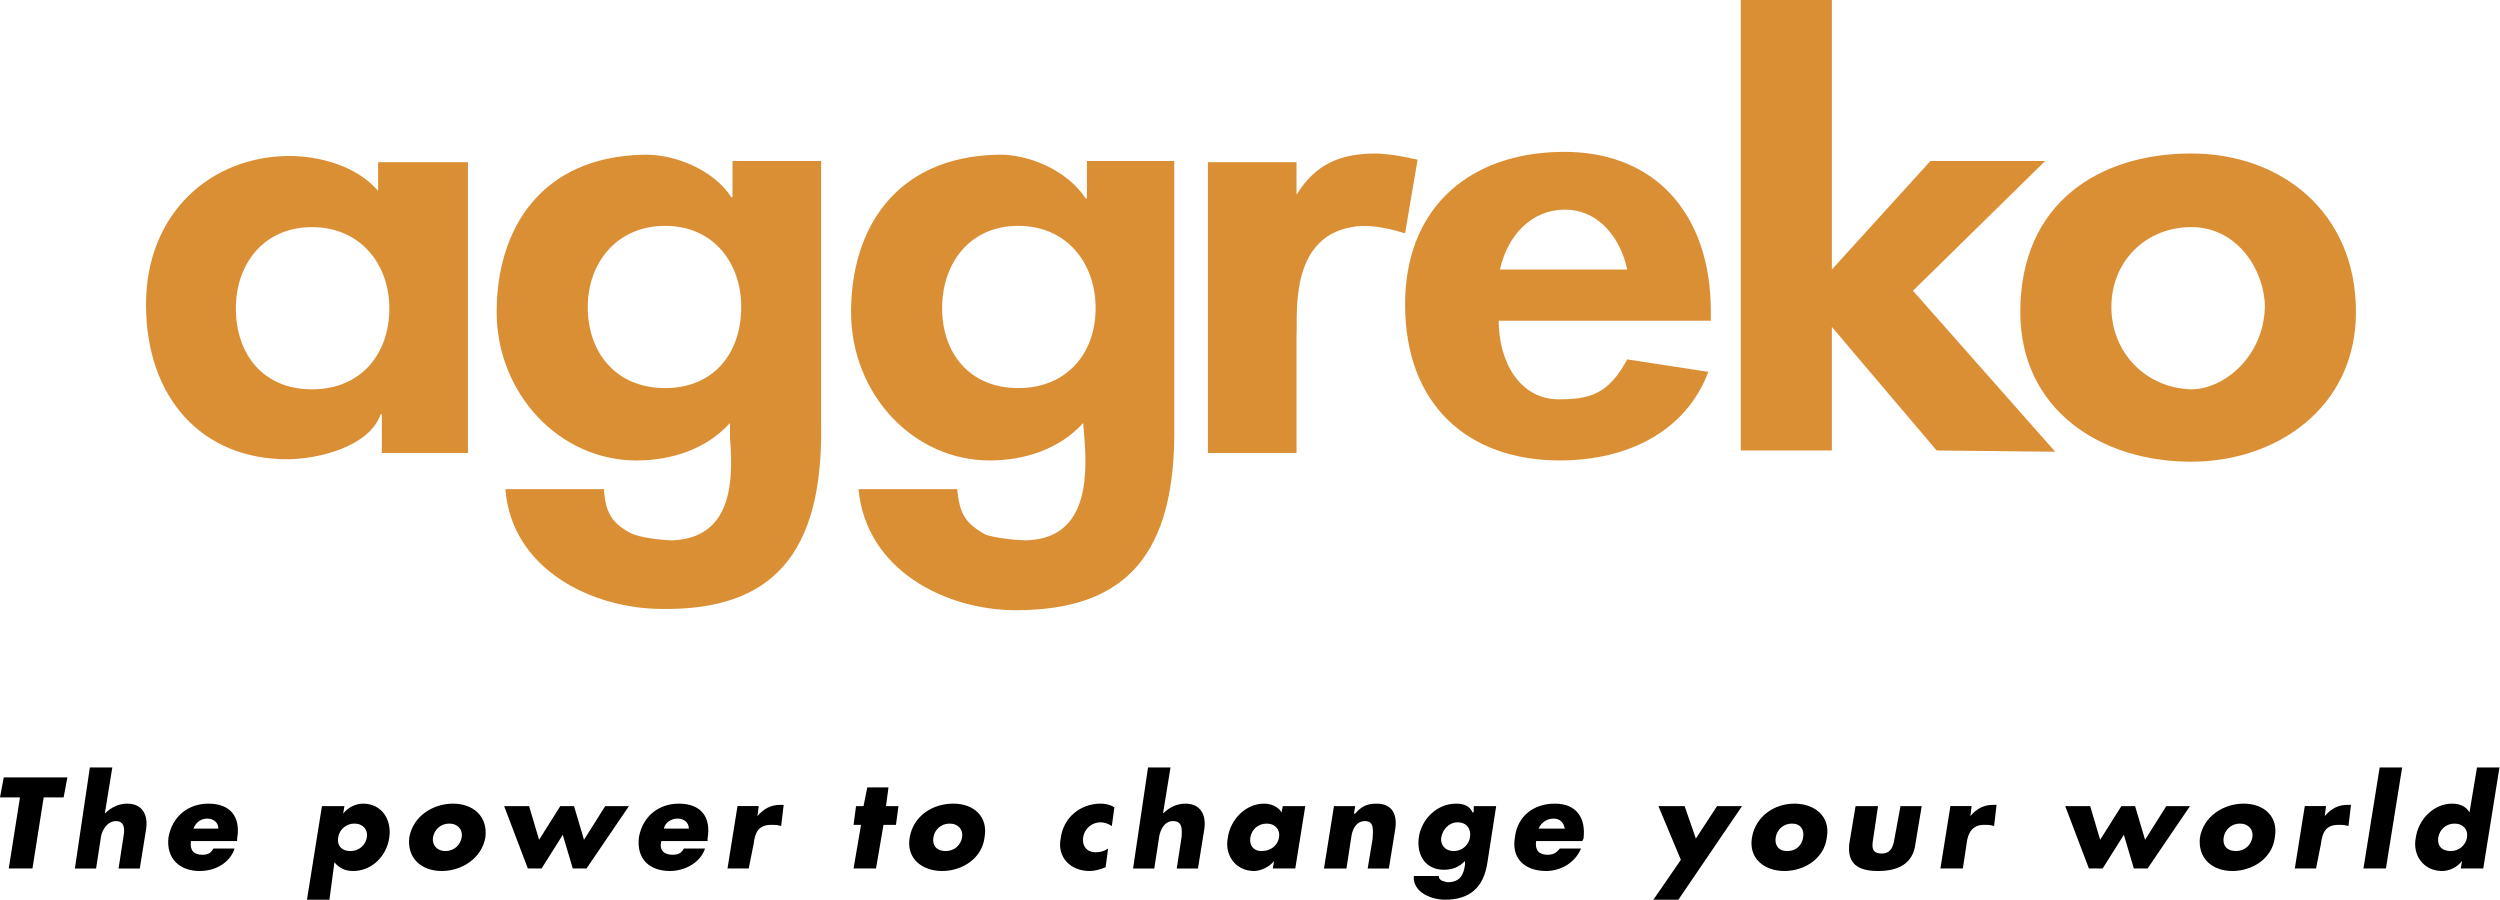 <svg xmlns="http://www.w3.org/2000/svg" xmlns:xlink="http://www.w3.org/1999/xlink" xmlns:serif="http://www.serif.com/" width="100%" height="100%" viewBox="0 0 2427 874" xml:space="preserve" style="fill-rule:evenodd;clip-rule:evenodd;stroke-linejoin:round;stroke-miterlimit:2;">
    <g transform="matrix(1,0,0,1,-36.756,-836.316)">
        <path d="M68.26,1679.45L45.252,1679.45L56.146,1610.4L36.756,1610.4L40.401,1591.03L102.176,1591.03L98.544,1610.4L79.167,1610.4L68.26,1679.45ZM145.793,1581.35L138.517,1626.16C144.574,1620.11 151.85,1616.49 160.332,1616.49C174.871,1616.49 180.928,1627.38 178.503,1641.92L172.446,1679.47L151.85,1679.47L156.701,1647.98C157.92,1641.92 157.92,1633.44 149.425,1633.44C140.942,1633.44 136.105,1641.92 134.886,1647.98L130.035,1679.47L109.452,1679.47L123.991,1581.37L145.793,1581.37L145.793,1581.35ZM248.76,1640.7C248.76,1634.64 243.909,1631 237.853,1631C231.796,1631 226.958,1634.64 224.533,1640.7L248.76,1640.7ZM266.944,1652.82L222.12,1652.82C220.901,1661.3 224.546,1666.13 233.028,1666.13C237.865,1666.13 241.497,1664.92 243.922,1660.08L264.518,1660.08C259.668,1674.62 245.129,1681.89 230.602,1681.89C211.213,1681.89 197.893,1669.78 200.318,1649.2C203.95,1628.6 219.708,1616.5 239.085,1616.5C260.9,1616.5 270.588,1629.82 266.944,1650.42L266.944,1652.82ZM380.805,1635.86C389.287,1635.86 394.125,1641.92 392.919,1649.18C391.714,1656.88 384.967,1662.59 377.174,1662.5C367.472,1662.5 363.854,1656.45 365.06,1649.18C366.271,1641.49 373.014,1635.78 380.805,1635.86ZM371.117,1618.89L349.302,1618.89L334.763,1709.75L356.565,1709.75L361.415,1673.4C366.266,1679.45 372.323,1681.88 379.586,1681.88C397.757,1681.88 412.283,1667.34 414.708,1649.18C417.134,1632.21 407.432,1616.49 389.275,1616.49C381.998,1616.49 374.735,1620.11 369.885,1626.16L371.117,1618.89ZM472.878,1635.86C481.36,1635.86 486.198,1641.92 484.991,1649.18C483.772,1656.46 477.715,1662.5 469.246,1662.5C460.777,1662.5 455.926,1656.45 457.132,1649.18C458.339,1641.92 464.395,1635.86 472.878,1635.86ZM476.509,1616.49C457.119,1616.49 437.743,1628.6 434.111,1649.18C431.686,1669.78 446.225,1681.88 465.602,1681.88C484.978,1681.88 504.368,1669.77 508,1649.18C510.425,1628.59 495.899,1616.49 476.509,1616.49ZM560.099,1651.6L580.695,1618.89L594.015,1618.89L603.704,1651.6L624.3,1618.89L647.321,1618.89L606.129,1679.45L592.809,1679.45L583.108,1646.76L562.525,1679.45L549.192,1679.45L526.183,1618.89L550.411,1618.89L560.099,1651.6ZM681.237,1640.7C682.456,1634.64 688.513,1631 694.57,1631C700.627,1631 705.464,1634.64 705.464,1640.7L681.237,1640.7ZM723.635,1650.4C727.267,1629.81 717.578,1616.49 695.776,1616.49C676.399,1616.49 660.641,1628.6 657.009,1649.18C654.584,1669.78 666.698,1681.88 687.294,1681.88C700.614,1681.88 716.359,1674.6 721.21,1660.07L700.627,1660.07C698.201,1664.9 694.57,1666.12 689.732,1666.12C681.25,1666.12 676.412,1661.28 678.825,1652.8L723.648,1652.8L723.648,1650.4L723.635,1650.4ZM772.103,1628.59C778.16,1621.31 785.423,1617.67 793.905,1617.67L797.537,1617.67L795.111,1638.26C791.48,1637.07 789.055,1637.07 785.423,1637.07C773.296,1637.07 769.678,1644.35 768.459,1655.23L763.608,1679.44L743.012,1679.44L752.713,1618.87L773.296,1618.87L772.103,1628.59ZM887.184,1679.45L865.382,1679.45L872.645,1637.08L865.382,1637.08L867.794,1618.89L875.07,1618.89L878.702,1600.73L899.298,1600.73L896.872,1618.89L908.986,1618.89L906.561,1637.08L894.447,1637.08L887.184,1679.45ZM992.576,1649.18C990.151,1669.78 970.774,1681.88 951.384,1681.88C932.007,1681.88 916.262,1669.77 919.894,1649.18C923.525,1628.59 941.696,1616.49 962.292,1616.49C981.669,1616.49 996.208,1628.59 992.576,1649.18ZM942.902,1649.18C941.696,1656.46 945.327,1662.5 955.016,1662.5C963.498,1662.5 969.555,1656.45 970.761,1649.18C971.967,1641.92 967.129,1635.86 958.647,1635.86C950.165,1635.86 944.108,1641.92 942.902,1649.18ZM1116.14,1638.26C1112.51,1635.85 1108.86,1634.64 1105.23,1634.64C1096.78,1634.57 1089.49,1640.82 1088.27,1649.18C1087.05,1657.67 1091.9,1663.72 1100.38,1663.72C1105.23,1663.72 1108.86,1662.5 1112.5,1660.08L1110.07,1678.26C1104.01,1680.67 1099.17,1681.88 1094.32,1681.88C1076.15,1681.88 1062.82,1668.56 1066.46,1650.39C1068.89,1629.79 1085.86,1616.47 1105.23,1616.47C1110.08,1616.47 1114.92,1617.67 1118.55,1620.09L1116.14,1638.26ZM1173.08,1581.35L1165.8,1626.16C1171.86,1620.11 1179.13,1616.49 1187.62,1616.49C1202.15,1616.49 1208.21,1627.38 1205.79,1641.92L1199.73,1679.47L1179.13,1679.47L1183.98,1647.98C1183.98,1641.92 1185.19,1633.44 1175.5,1633.44C1167.03,1633.44 1163.39,1641.92 1162.18,1647.98L1157.33,1679.47L1136.74,1679.47L1151.27,1581.37L1173.08,1581.37L1173.08,1581.35ZM1266.36,1635.86C1274.84,1635.86 1279.67,1641.92 1278.47,1649.18C1277.28,1656.46 1271.19,1662.5 1261.52,1662.5C1253.04,1662.5 1249.4,1656.45 1250.61,1649.18C1251.82,1641.92 1257.87,1635.86 1266.36,1635.86ZM1303.91,1618.89L1282.1,1618.89L1280.88,1624.94C1277.26,1618.89 1269.99,1616.49 1263.93,1616.49C1245.75,1616.49 1231.21,1632.22 1228.79,1649.18C1225.16,1666.13 1236.07,1681.88 1254.23,1681.88C1260.29,1681.88 1268.78,1678.26 1273.62,1672.18L1272.4,1679.45L1294.21,1679.45L1303.91,1618.89ZM1351.16,1626.16L1352.38,1626.16C1358.44,1618.89 1364.5,1616.49 1372.98,1616.49C1388.71,1616.49 1393.55,1627.38 1391.14,1641.92L1385.08,1679.47L1364.48,1679.47L1369.32,1650.42C1369.32,1644.36 1371.76,1633.44 1362.05,1633.44C1353.56,1633.44 1349.93,1640.71 1348.73,1647.98L1343.89,1679.47L1322.07,1679.47L1331.77,1618.9L1352.37,1618.9L1351.16,1626.16ZM1451.71,1634.64C1461.41,1634.64 1465.03,1641.92 1463.82,1649.18C1462.61,1656.45 1456.54,1662.5 1448.09,1662.5C1439.61,1662.5 1434.77,1656.45 1435.95,1649.18C1437.17,1641.92 1443.21,1634.64 1451.71,1634.64ZM1489.24,1618.89L1467.45,1618.89L1467.45,1624.94L1466.23,1624.94C1463.79,1618.89 1457.75,1616.49 1450.47,1616.49C1431.1,1616.49 1416.56,1632.22 1414.14,1649.18C1411.71,1667.34 1421.39,1680.67 1438.36,1680.67C1446.84,1680.67 1452.9,1678.26 1458.96,1672.19L1458.96,1675.84C1457.74,1685.51 1454.12,1692.79 1441.98,1692.79C1440.79,1692.79 1438.36,1691.57 1437.14,1691.57C1434.73,1690.38 1433.52,1689.16 1433.52,1686.73L1409.28,1686.73C1408.06,1702.49 1426.26,1709.75 1439.58,1709.75C1462.57,1709.75 1477.13,1698.83 1480.77,1673.4L1489.24,1618.89ZM1530.46,1640.7C1532.87,1634.64 1538.91,1631 1544.97,1631C1551.03,1631 1554.67,1634.64 1555.89,1640.7L1530.46,1640.7ZM1574.05,1650.4C1576.49,1629.81 1566.77,1616.49 1546.19,1616.49C1525.61,1616.49 1509.86,1628.6 1507.44,1649.18C1503.79,1669.78 1517.11,1681.88 1537.71,1681.88C1551.03,1681.88 1565.57,1674.6 1571.62,1660.07L1551.03,1660.07C1547.41,1664.9 1543.75,1666.12 1538.91,1666.12C1530.46,1666.12 1526.8,1661.28 1528.02,1652.8L1572.83,1652.8L1574.05,1650.4ZM1646.73,1618.89L1672.19,1618.89L1683.09,1650.4L1703.67,1618.89L1727.92,1618.89L1666.13,1709.75L1641.89,1709.75L1668.53,1671L1646.73,1618.89ZM1810.27,1649.18C1807.86,1669.78 1788.48,1681.88 1769.08,1681.88C1749.7,1681.88 1733.97,1669.77 1737.59,1649.18C1741.23,1628.59 1759.4,1616.49 1778.78,1616.49C1798.15,1616.49 1813.91,1628.59 1810.27,1649.18ZM1760.62,1649.18C1759.4,1656.46 1763.03,1662.5 1771.51,1662.5C1781.22,1662.5 1786.05,1656.45 1787.27,1649.18C1788.49,1641.92 1784.83,1635.86 1776.35,1635.86C1767.9,1635.86 1761.84,1641.92 1760.62,1649.18ZM1859.94,1618.89L1855.1,1651.58C1853.88,1658.86 1853.88,1664.9 1863.59,1664.9C1872.04,1664.9 1874.48,1658.85 1875.7,1651.58L1881.76,1618.89L1902.35,1618.89L1896.3,1655.24C1893.86,1675.84 1878.14,1681.89 1859.94,1681.89C1841.78,1681.89 1829.67,1675.84 1832.08,1655.24L1838.14,1618.89L1859.94,1618.89ZM1949.59,1628.59C1955.65,1621.31 1962.91,1617.67 1971.4,1617.67L1975.02,1617.67L1972.61,1638.26C1968.97,1637.07 1966.55,1637.07 1962.91,1637.07C1952.01,1637.07 1947.15,1644.35 1945.96,1655.23L1942.31,1679.44L1920.5,1679.44L1930.2,1618.87L1950.8,1618.87L1949.59,1628.59ZM2075.59,1651.6L2096.19,1618.89L2109.51,1618.89L2119.2,1651.6L2139.78,1618.89L2162.81,1618.89L2121.62,1679.45L2108.3,1679.45L2098.6,1646.76L2078,1679.45L2064.67,1679.45L2041.67,1618.89L2065.89,1618.89L2075.59,1651.6ZM2211.27,1635.86C2219.72,1635.86 2224.59,1641.92 2223.38,1649.18C2222.18,1656.45 2216.11,1662.5 2207.62,1662.5C2197.95,1662.5 2194.3,1656.45 2195.51,1649.18C2196.72,1641.92 2202.78,1635.86 2211.27,1635.86ZM2214.89,1616.49C2195.51,1616.49 2176.13,1628.6 2172.47,1649.18C2170.06,1669.78 2184.61,1681.88 2203.99,1681.88C2223.37,1681.88 2242.74,1669.77 2245.18,1649.18C2248.82,1628.59 2234.28,1616.49 2214.89,1616.49ZM2293.65,1628.59C2299.71,1621.31 2306.97,1617.67 2315.44,1617.67L2319.09,1617.67L2316.65,1638.26C2313.03,1637.07 2310.59,1637.07 2306.97,1637.07C2294.83,1637.07 2291.21,1644.35 2289.99,1655.23L2285.16,1679.44L2264.56,1679.44L2274.24,1618.87L2294.83,1618.87L2293.65,1628.59ZM2353,1679.45L2331.19,1679.45L2346.94,1581.35L2368.76,1581.35L2353,1679.45ZM2419.63,1635.86C2428.11,1635.86 2432.95,1641.92 2431.74,1649.18C2430.55,1656.88 2423.8,1662.6 2416.01,1662.5C2406.31,1662.5 2402.69,1656.45 2403.87,1649.18C2405.09,1641.92 2411.13,1635.86 2419.63,1635.86ZM2425.67,1679.45L2447.49,1679.45L2463.24,1581.35L2441.43,1581.35L2434.15,1624.94C2430.53,1618.89 2424.45,1616.49 2417.2,1616.49C2399.02,1616.49 2384.48,1632.22 2382.07,1649.18C2378.42,1666.13 2389.34,1681.88 2407.5,1681.88C2414.78,1681.88 2422.04,1678.26 2426.88,1672.18L2425.67,1679.45Z"></path>
        <path d="M1412.94,991.383L1400.8,1062.86C1377.8,1055.58 1360.83,1054.38 1348.71,1056.8C1288.14,1067.71 1296.63,1141.61 1295.42,1162.19L1295.42,1276.06L1209.4,1276.06L1209.4,993.808L1295.42,993.808L1295.42,1025.31C1313.58,996.234 1336.61,985.326 1372.97,985.326C1372.97,985.326 1387.49,985.326 1412.94,991.383ZM1697.62,1147.66L1491.68,1147.66C1491.68,1187.63 1512.28,1223.97 1549.84,1223.97C1580.11,1223.97 1598.29,1219.12 1616.46,1185.2L1695.19,1197.32C1673.37,1255.45 1616.46,1283.32 1551.03,1283.32C1461.41,1283.32 1400.81,1228.81 1400.81,1131.91C1400.81,1041.04 1458.97,988.958 1542.57,984.107C1643.11,978.05 1697.62,1044.68 1697.62,1137.95L1697.62,1147.66ZM1616.46,1097.98C1610.4,1068.9 1589.81,1039.84 1555.89,1039.84C1523.19,1039.84 1500.16,1065.27 1492.9,1097.98L1616.46,1097.98ZM1815.13,1097.98L1910.84,992.589L2022.27,992.589L1893.86,1118.58L2031.97,1274.86L1916.89,1273.64L1815.13,1153.71L1815.13,1273.64L1726.7,1273.64L1726.7,836.316L1815.13,836.316L1815.13,1097.98Z" style="fill:rgb(218,143,53);"></path>
        <path d="M2323.92,1139.17C2323.92,1232.45 2246.38,1284.54 2164.03,1284.54C2075.6,1284.54 1998.06,1233.67 1998.06,1139.17C1998.06,1032.56 2075.6,985.326 2164.03,985.326C2251.24,985.326 2323.92,1042.26 2323.92,1139.17ZM2164.03,1214.28C2195.52,1214.28 2234.28,1182.79 2235.49,1134.32C2235.49,1100.39 2210.06,1056.79 2164.03,1056.79C2120.41,1056.79 2086.49,1089.5 2086.49,1134.32C2086.49,1179.15 2120.4,1213.06 2164.03,1214.28ZM491.048,1276.06L407.458,1276.06L407.458,1238.51L406.252,1238.51C395.344,1270 345.683,1282.14 315.399,1282.14C233.028,1282.14 178.503,1222.76 178.503,1131.91C178.503,1042.26 242.716,987.751 317.824,987.751C346.889,987.751 383.244,997.44 403.827,1021.67L403.827,993.808L491.048,993.808L491.048,1276.06ZM265.725,1135.54C265.725,1180.37 292.377,1214.28 339.626,1214.28C386.875,1214.28 414.734,1180.37 414.734,1135.54C414.734,1093.14 386.875,1056.8 339.626,1056.8C292.377,1056.8 265.725,1093.14 265.725,1135.54ZM833.878,1246.99C836.303,1375.39 785.423,1428.7 680.031,1427.48C610.98,1427.48 533.446,1388.73 527.39,1311.18L623.093,1311.18C624.3,1332.99 630.357,1343.88 648.527,1353.59C657.009,1358.43 681.224,1360.87 689.719,1360.87C746.656,1358.43 749.069,1305.13 745.437,1261.54L745.437,1247C722.416,1272.44 688.5,1283.33 654.584,1283.33C579.476,1283.33 518.907,1217.93 518.907,1139.19C518.907,1059.23 561.305,988.971 660.641,986.545C690.925,985.339 729.692,1001.08 746.656,1027.74L747.876,1027.74L747.876,992.602L833.878,992.602L833.878,1246.99ZM607.348,1134.32C607.348,1179.15 635.207,1213.06 682.456,1213.06C729.705,1213.06 756.345,1179.15 756.345,1134.32C756.345,1091.91 729.692,1055.58 682.456,1055.58C635.22,1055.58 607.348,1091.92 607.348,1134.32ZM1176.71,1246.99C1179.13,1376.61 1128.25,1428.7 1022.86,1428.7C955.029,1428.7 877.495,1389.94 870.219,1311.18L965.923,1311.18C968.349,1334.2 973.199,1343.88 992.576,1354.8C999.852,1358.41 1024.08,1360.85 1032.56,1360.85C1089.5,1359.63 1093.13,1306.34 1089.5,1261.53L1088.29,1246.99C1065.27,1272.42 1031.36,1283.32 997.44,1283.32C923.538,1283.32 862.969,1219.12 862.969,1139.17C862.969,1059.23 905.38,988.958 1004.7,986.532C1033.78,985.326 1072.54,1001.07 1090.7,1028.93L1091.92,1028.93L1091.92,992.589L1176.72,992.589L1176.72,1246.99L1176.71,1246.99ZM951.384,1135.54C951.384,1179.15 978.037,1213.08 1025.29,1213.08C1072.54,1213.08 1100.39,1179.16 1100.39,1135.54C1100.39,1091.92 1072.54,1055.58 1025.29,1055.58C978.037,1055.58 951.384,1091.92 951.384,1135.54Z" style="fill:rgb(218,143,53);"></path>
    </g>
</svg>